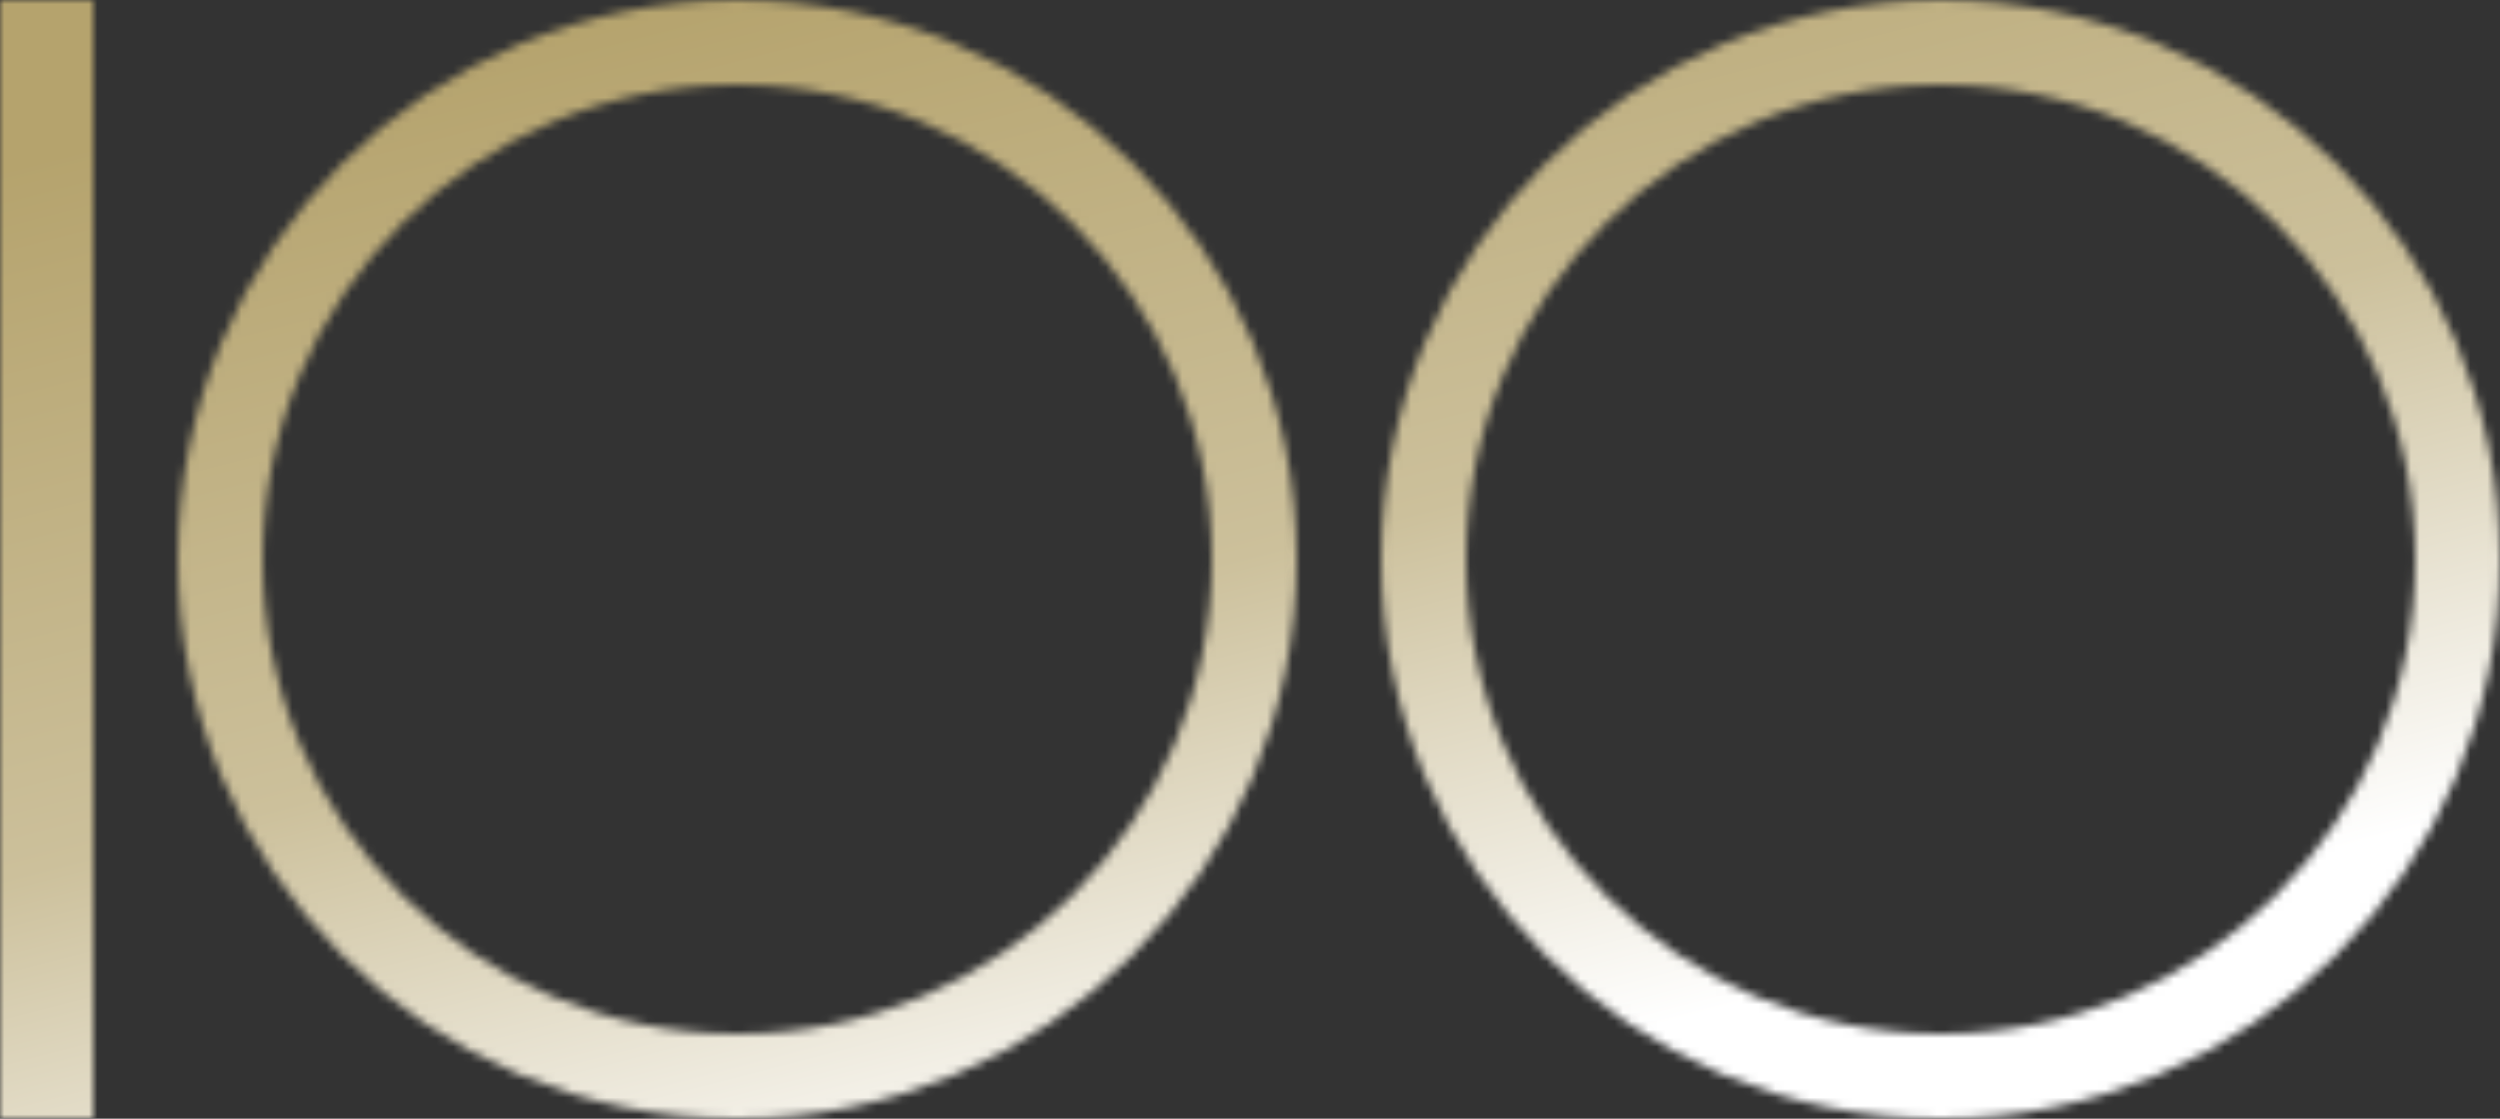 <?xml version="1.0" encoding="UTF-8"?> <svg xmlns="http://www.w3.org/2000/svg" width="295" height="132" viewBox="0 0 295 132" fill="none"><rect x="0" y="0" width="295" height="132" fill="#333333" stroke="none"/><mask id="mask0_4282_1417" style="mask-type:alpha" maskUnits="userSpaceOnUse" x="0" y="0" width="295" height="132"><rect width="11" height="132" fill="#D9D9D9"></rect><circle cx="87" cy="66" r="61" stroke="black" stroke-width="10"></circle><circle cx="229" cy="66" r="61" stroke="black" stroke-width="10"></circle></mask><g mask="url(#mask0_4282_1417)"><rect width="295" height="132" fill="url(#paint0_linear_4282_1417)"></rect></g><defs><linearGradient id="paint0_linear_4282_1417" x1="116.5" y1="-10.5" x2="153.5" y2="132" gradientUnits="userSpaceOnUse"><stop stop-color="#B5A36D"></stop><stop offset="0.552" stop-color="#CCC09B"></stop><stop offset="1" stop-color="white"></stop></linearGradient></defs></svg> 